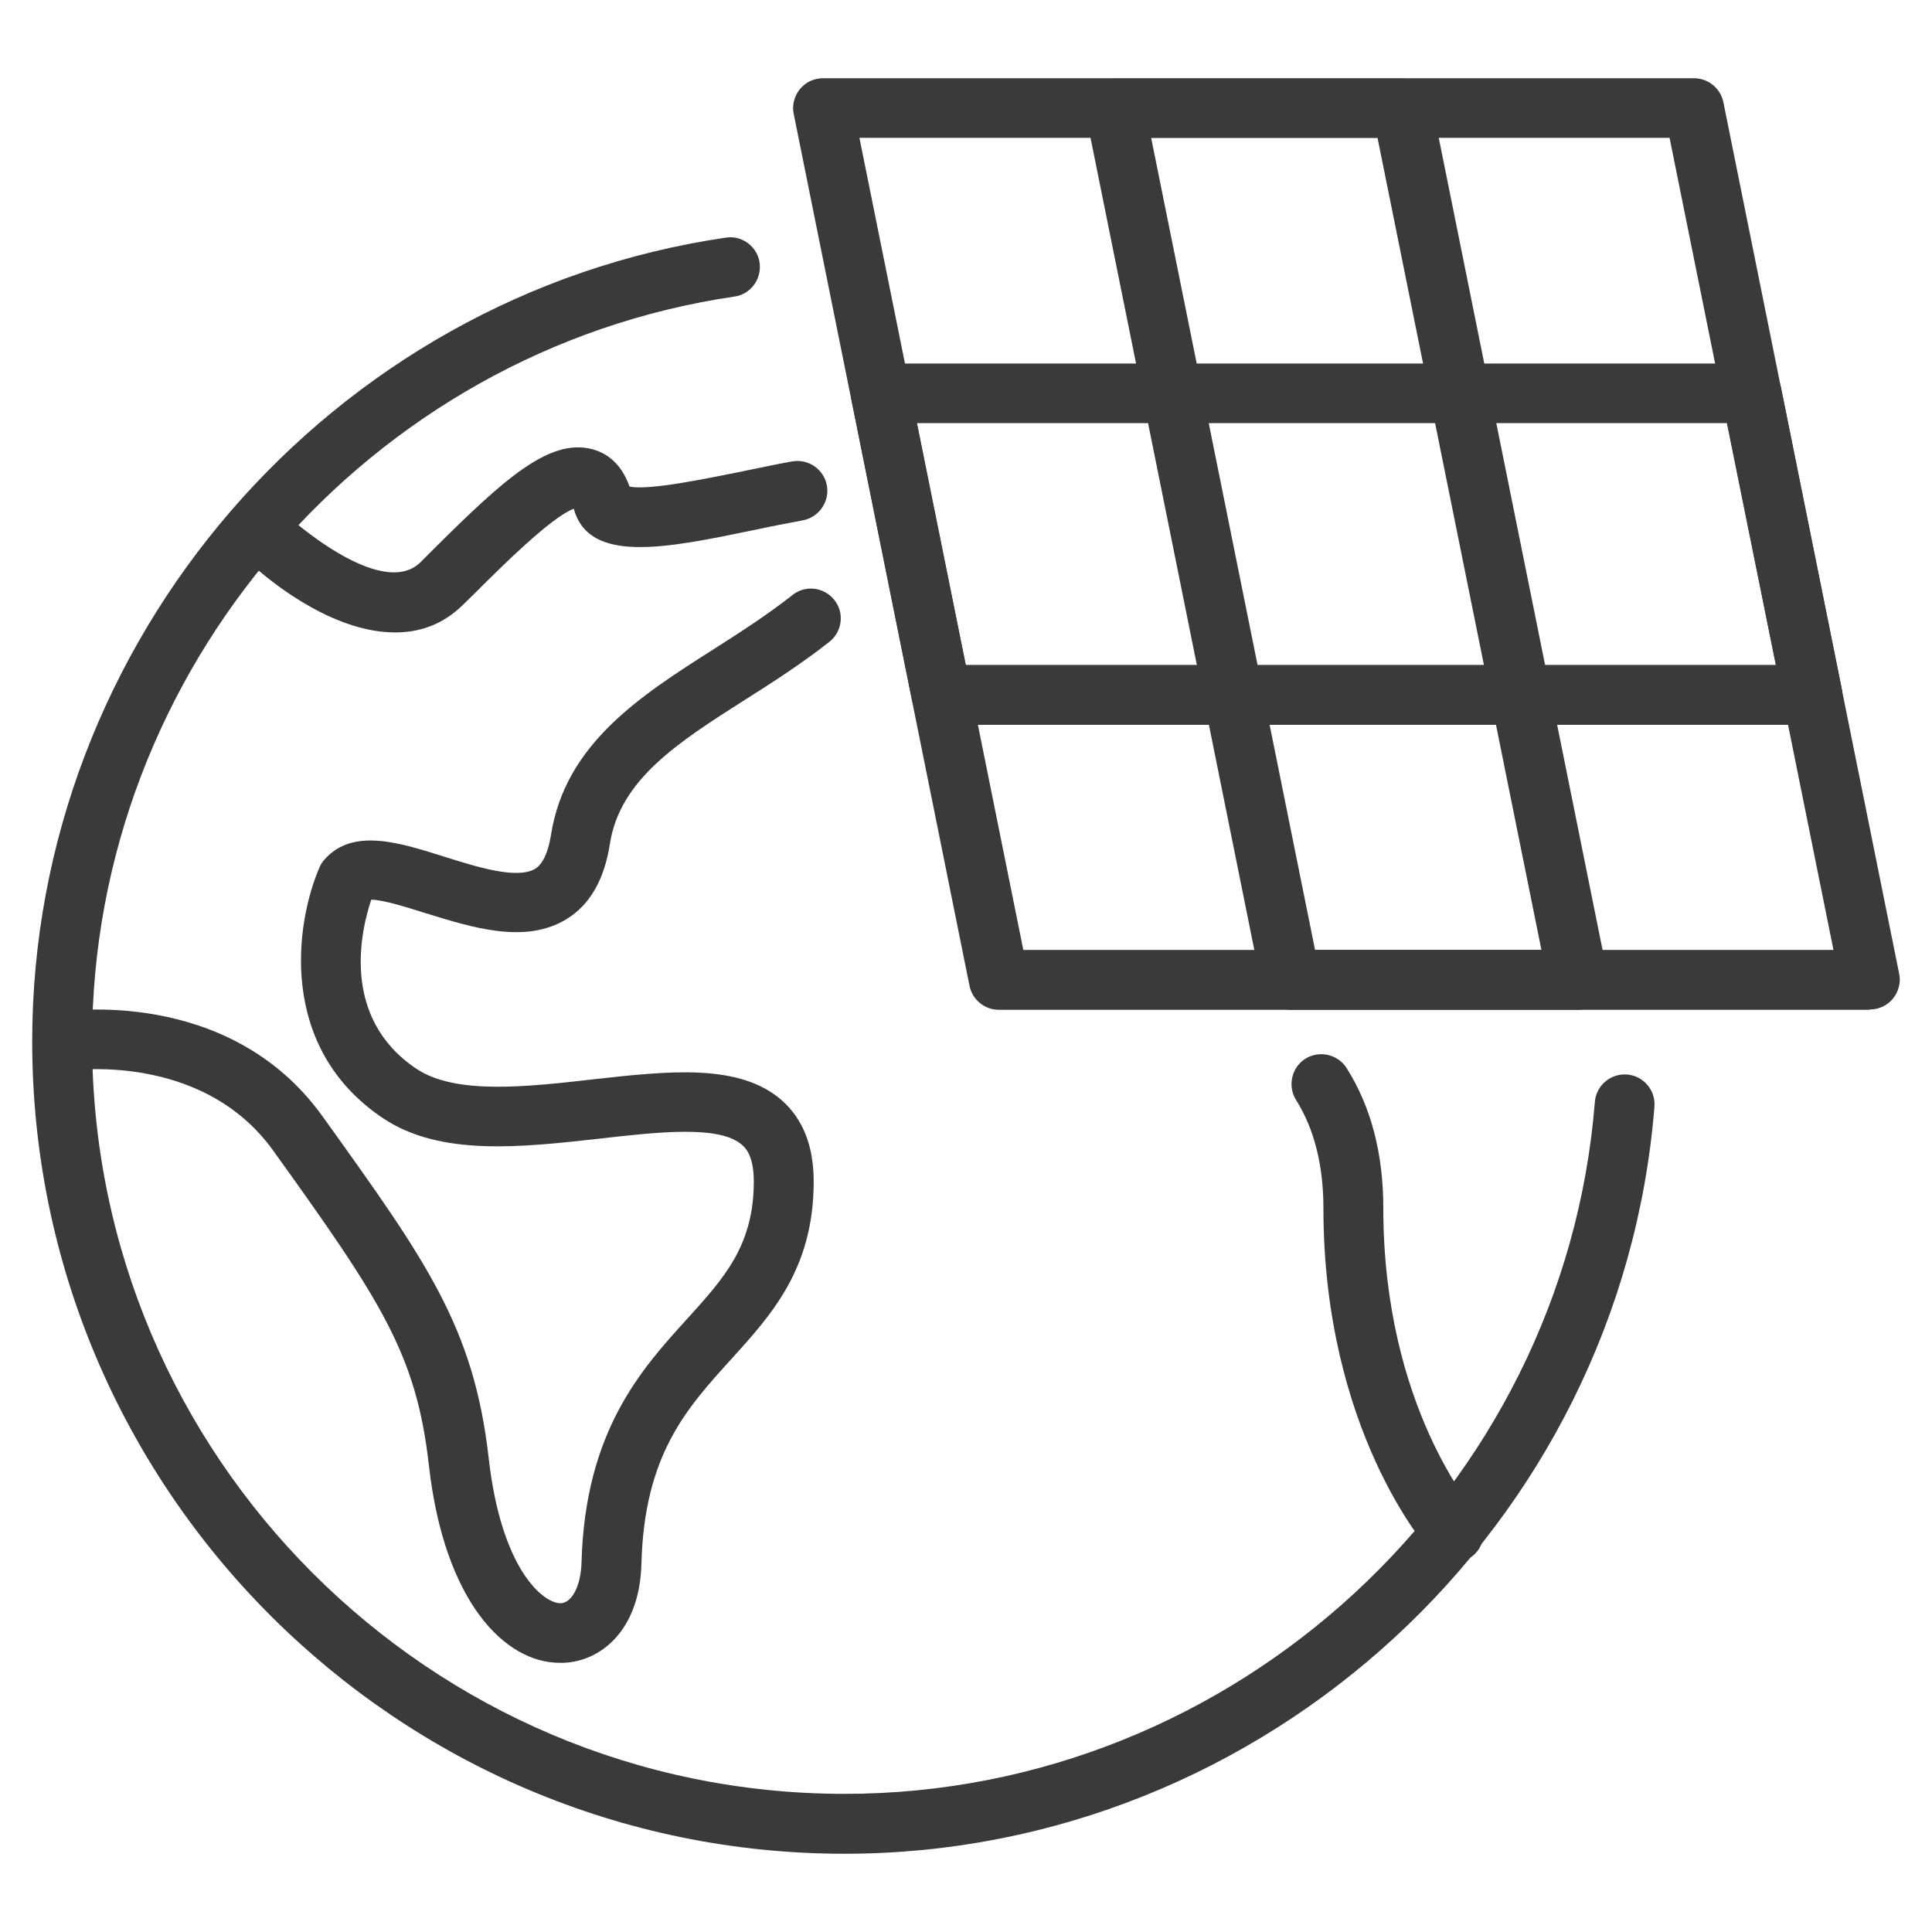 <?xml version="1.0" encoding="UTF-8"?><svg id="uuid-c84c7559-b3e9-41ba-96dd-f4bd9833516a" xmlns="http://www.w3.org/2000/svg" width="60" height="60" viewBox="0 0 60 60"><path d="M58.07,31.36h-27.05c-.44,0-.82-.31-.91-.74L24.65,3.54c-.06-.27.02-.56.19-.77.18-.22.44-.34.72-.34h27.05c.44,0,.82.31.91.74l5.46,27.07c.06.27-.02.56-.19.77-.18.22-.44.34-.72.34ZM31.78,29.5h25.16l-5.09-25.22h-25.16l5.09,25.22Z" fill="#3a3a3a"/><path d="M49.01,31.36h-8.92c-.44,0-.82-.31-.91-.74l-5.46-27.07c-.06-.27.02-.56.19-.77.18-.22.44-.34.72-.34h8.92c.44,0,.82.31.91.74l5.46,27.07c.06.27-.02.56-.19.77-.18.22-.44.34-.72.34ZM40.84,29.5h7.03l-5.09-25.22h-7.03l5.09,25.22Z" fill="#3a3a3a"/><path d="M56.29,22.51h-27.05c-.44,0-.82-.31-.91-.74l-1.89-9.37c-.06-.27.02-.56.19-.77.18-.22.44-.34.72-.34h27.05c.44,0,.82.31.91.74l1.89,9.37c.06.27-.02.56-.19.77-.18.22-.44.34-.72.34ZM29.99,20.65h25.16l-1.52-7.51h-25.16l1.52,7.51Z" fill="#3a3a3a"/><path d="M26.23,57.57c-13.91,0-25.23-11.32-25.23-25.23C1,19.91,10.26,9.18,22.54,7.38c.51-.08.98.28,1.05.78.07.51-.28.98-.78,1.05C11.44,10.88,2.86,20.82,2.86,32.34c0,12.89,10.49,23.37,23.37,23.37,12.1,0,22.34-9.44,23.3-21.49.04-.51.49-.89,1-.85.51.04.89.49.85,1-1.04,13.01-12.08,23.2-25.15,23.2Z" fill="#3a3a3a"/><path d="M17.38,51.64c-1.69,0-3.58-1.88-4.06-6.13-.39-3.45-1.47-5.09-4.83-9.77-2.23-3.11-6.36-2.49-6.4-2.48-.51.08-.98-.26-1.06-.77-.08-.51.26-.98.77-1.06.22-.03,5.31-.8,8.21,3.23,3.23,4.5,4.71,6.55,5.17,10.65.39,3.41,1.68,4.49,2.24,4.48.35-.02.62-.55.64-1.27.11-4.07,1.86-6,3.27-7.55,1.16-1.28,2.08-2.29,2.08-4.28,0-.81-.27-1.05-.36-1.13-.69-.62-2.59-.41-4.42-.2-2.43.27-4.95.56-6.73-.63-3.29-2.2-2.73-6.07-1.97-7.81.04-.09.09-.17.16-.24.87-.97,2.3-.52,3.69-.08,1.02.32,2.28.72,2.84.38.24-.15.4-.5.49-1.04.44-2.84,2.78-4.33,5.04-5.77.83-.53,1.69-1.08,2.46-1.69.4-.32.98-.25,1.3.15.32.4.25.98-.15,1.3-.85.67-1.75,1.25-2.62,1.8-2.09,1.33-3.89,2.48-4.2,4.48-.17,1.1-.62,1.89-1.34,2.33-1.28.79-2.92.27-4.38-.18-.51-.16-1.32-.42-1.69-.42h0c-.3.89-.99,3.65,1.4,5.25,1.21.81,3.39.57,5.49.33,2.34-.26,4.55-.51,5.87.66.65.58.98,1.42.98,2.51,0,2.7-1.3,4.13-2.56,5.52-1.39,1.53-2.7,2.97-2.79,6.35-.05,2.06-1.25,3.03-2.41,3.08-.03,0-.07,0-.1,0Z" fill="#3a3a3a"/><path d="M12.26,19.64c-1.73,0-3.6-1.29-4.68-2.33-.37-.36-.38-.94-.02-1.31.36-.37.94-.38,1.31-.03h0s2.95,2.71,4.19,1.49l.4-.4c2.18-2.17,3.6-3.46,4.93-3.11.39.1.89.39,1.16,1.16.6.13,2.4-.25,3.5-.47.53-.11,1.05-.22,1.55-.31.51-.09.99.25,1.08.75.09.5-.25.99-.75,1.08-.48.09-1,.19-1.51.3-2.75.57-5.13,1.06-5.6-.66,0,0,0,0,0,0-.69.25-2.26,1.81-3.04,2.59l-.41.4c-.62.61-1.34.85-2.09.85Z" fill="#3a3a3a"/><path d="M45.14,48.53c-.25,0-.51-.1-.69-.31-.14-.15-3.35-3.81-3.35-10.7,0-1.34-.29-2.47-.85-3.36-.27-.43-.14-1.01.29-1.28.43-.27,1.01-.14,1.28.29.76,1.2,1.14,2.66,1.14,4.35,0,6.18,2.85,9.42,2.88,9.46.34.38.31.97-.07,1.31-.18.16-.4.24-.62.24Z" fill="#3a3a3a"/></svg>